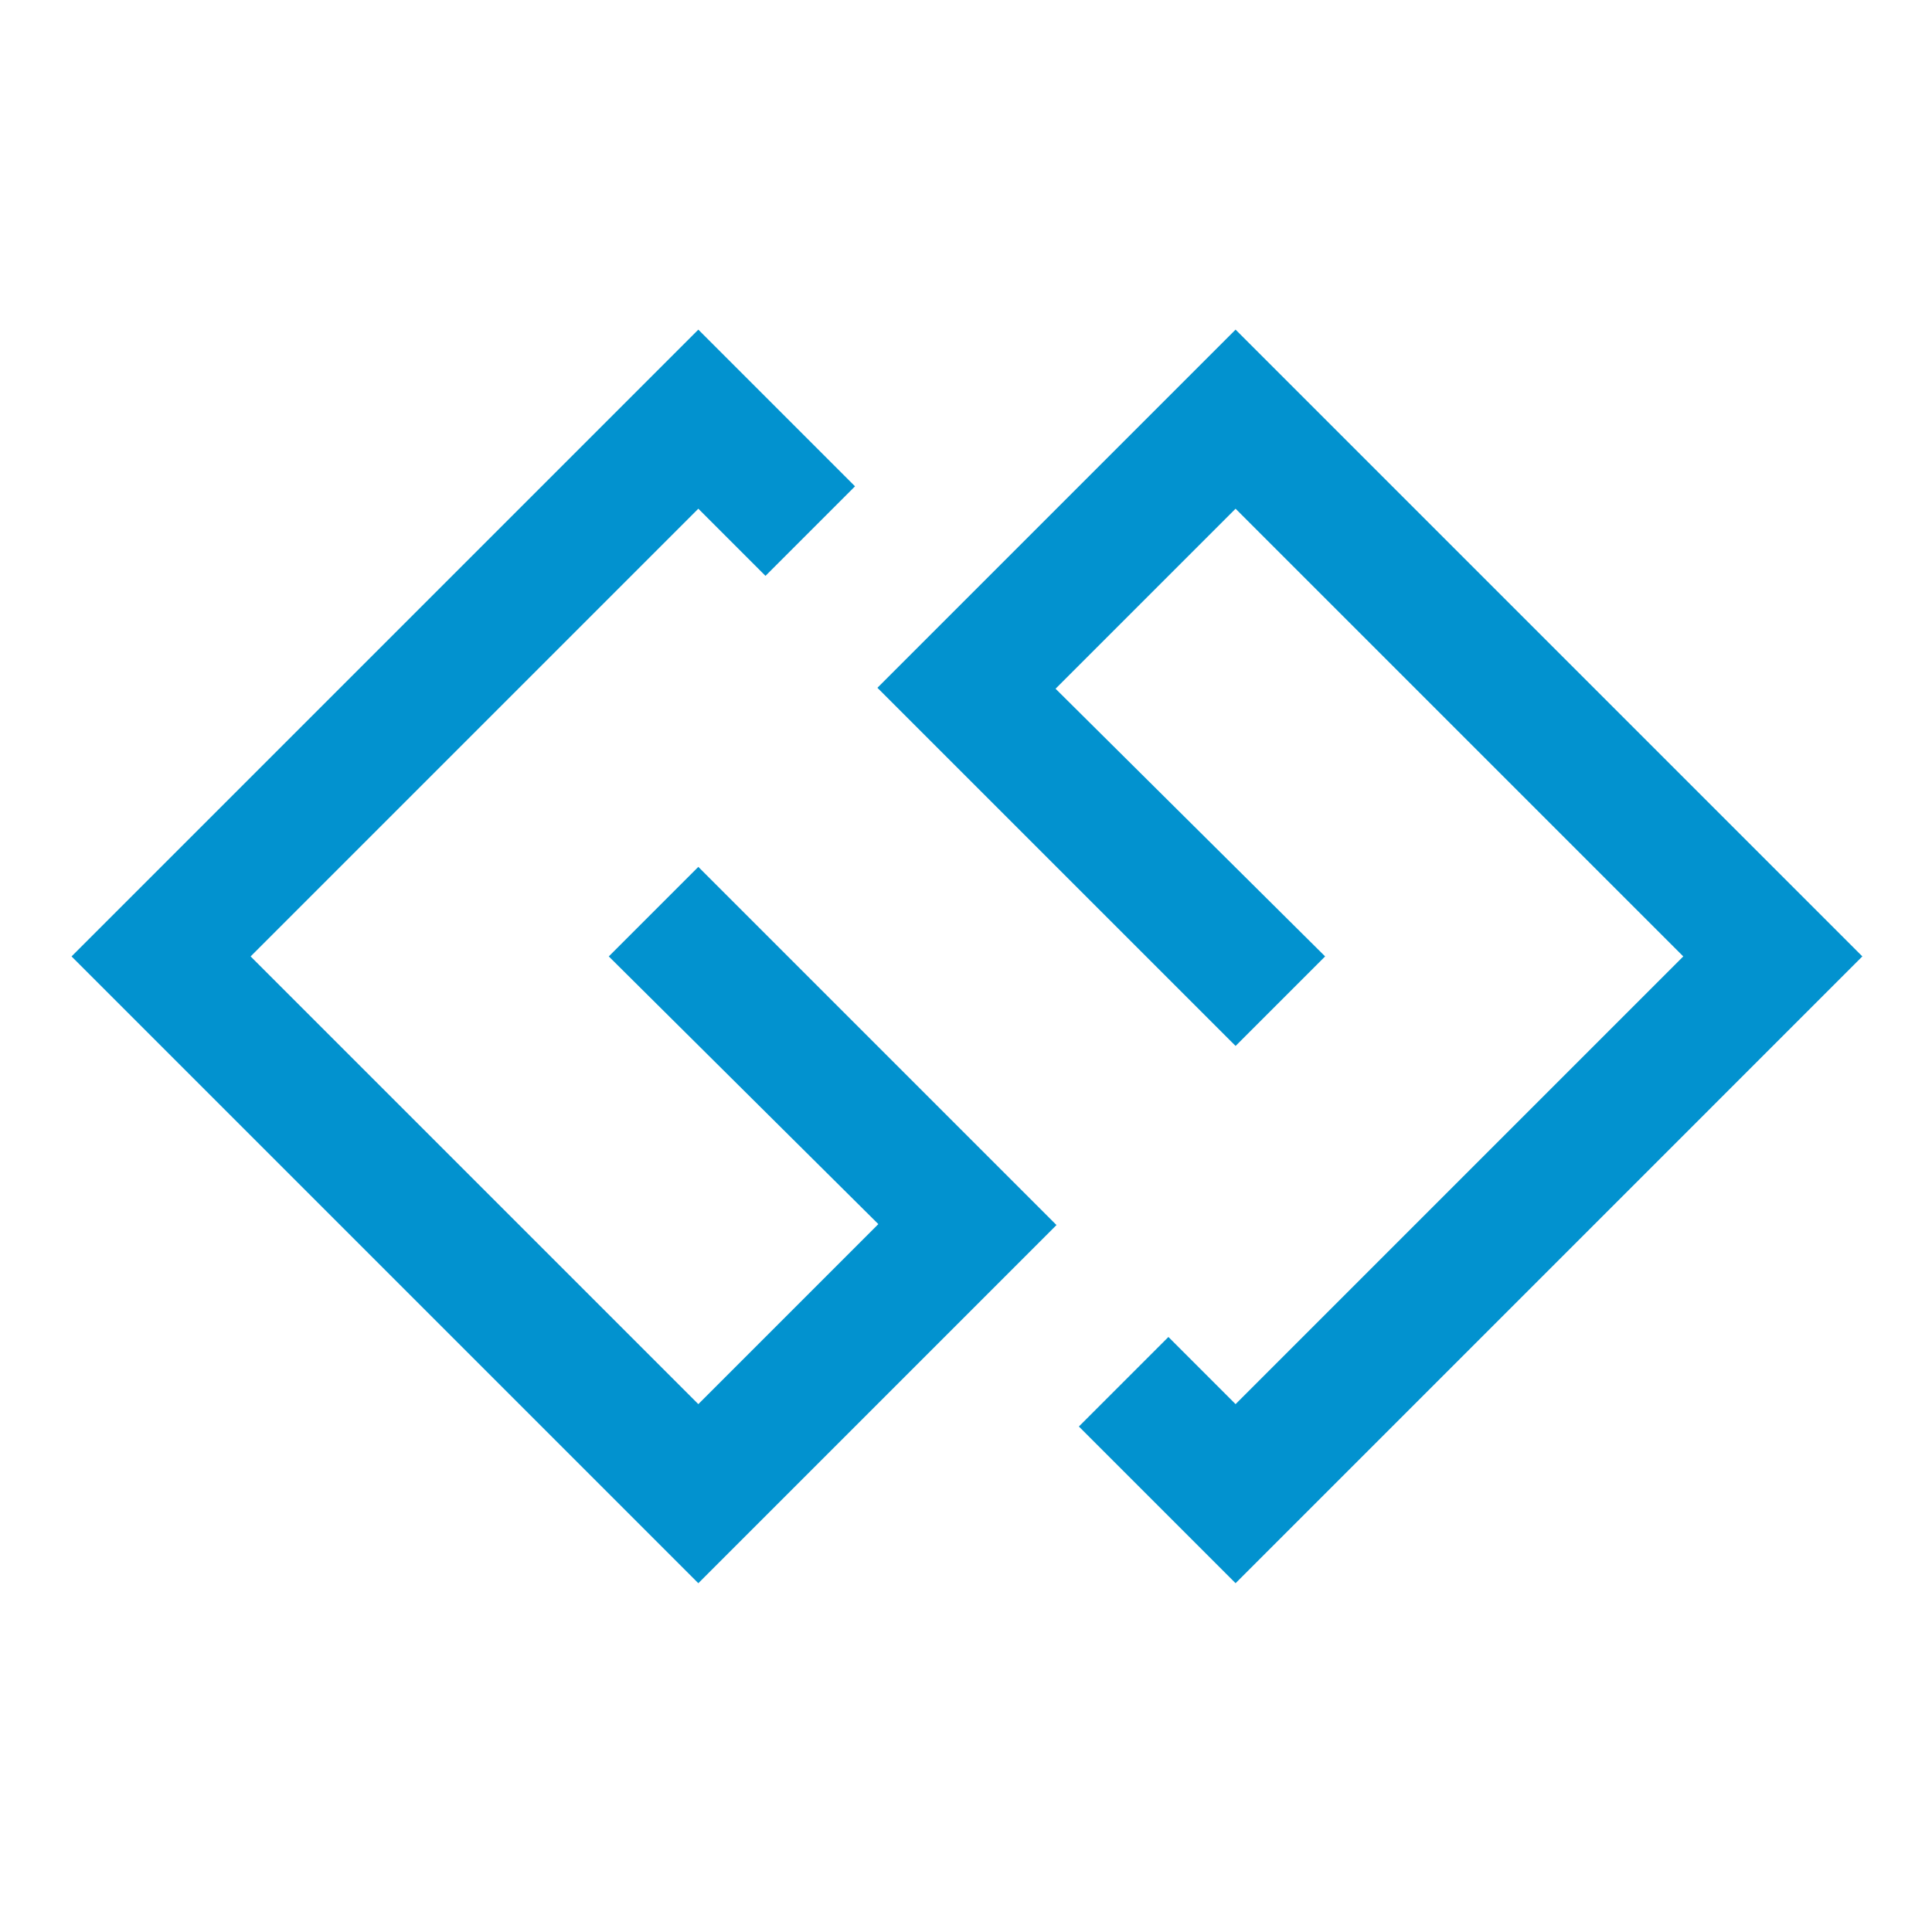 <?xml version="1.0"?>
<svg xmlns="http://www.w3.org/2000/svg" viewBox="0 0 163.195 163.053" width="85" height="85"><path fill="#0292CF" d="M58.987 73.154l30.254 30.254-30.254 30.254L6.043 80.717l52.944-52.944 13.236 13.236-7.563 7.563-5.673-5.673L21.17 80.717l37.817 37.818 15.206-15.206-22.77-22.612 7.564-7.563zm45.381-45.382l52.944 52.944-52.944 52.945-13.236-13.236 7.563-7.563 5.673 5.673 37.817-37.818L104.368 42.9 89.162 58.105l22.77 22.611-7.563 7.563-30.255-30.252 30.254-30.255z"/></svg>

